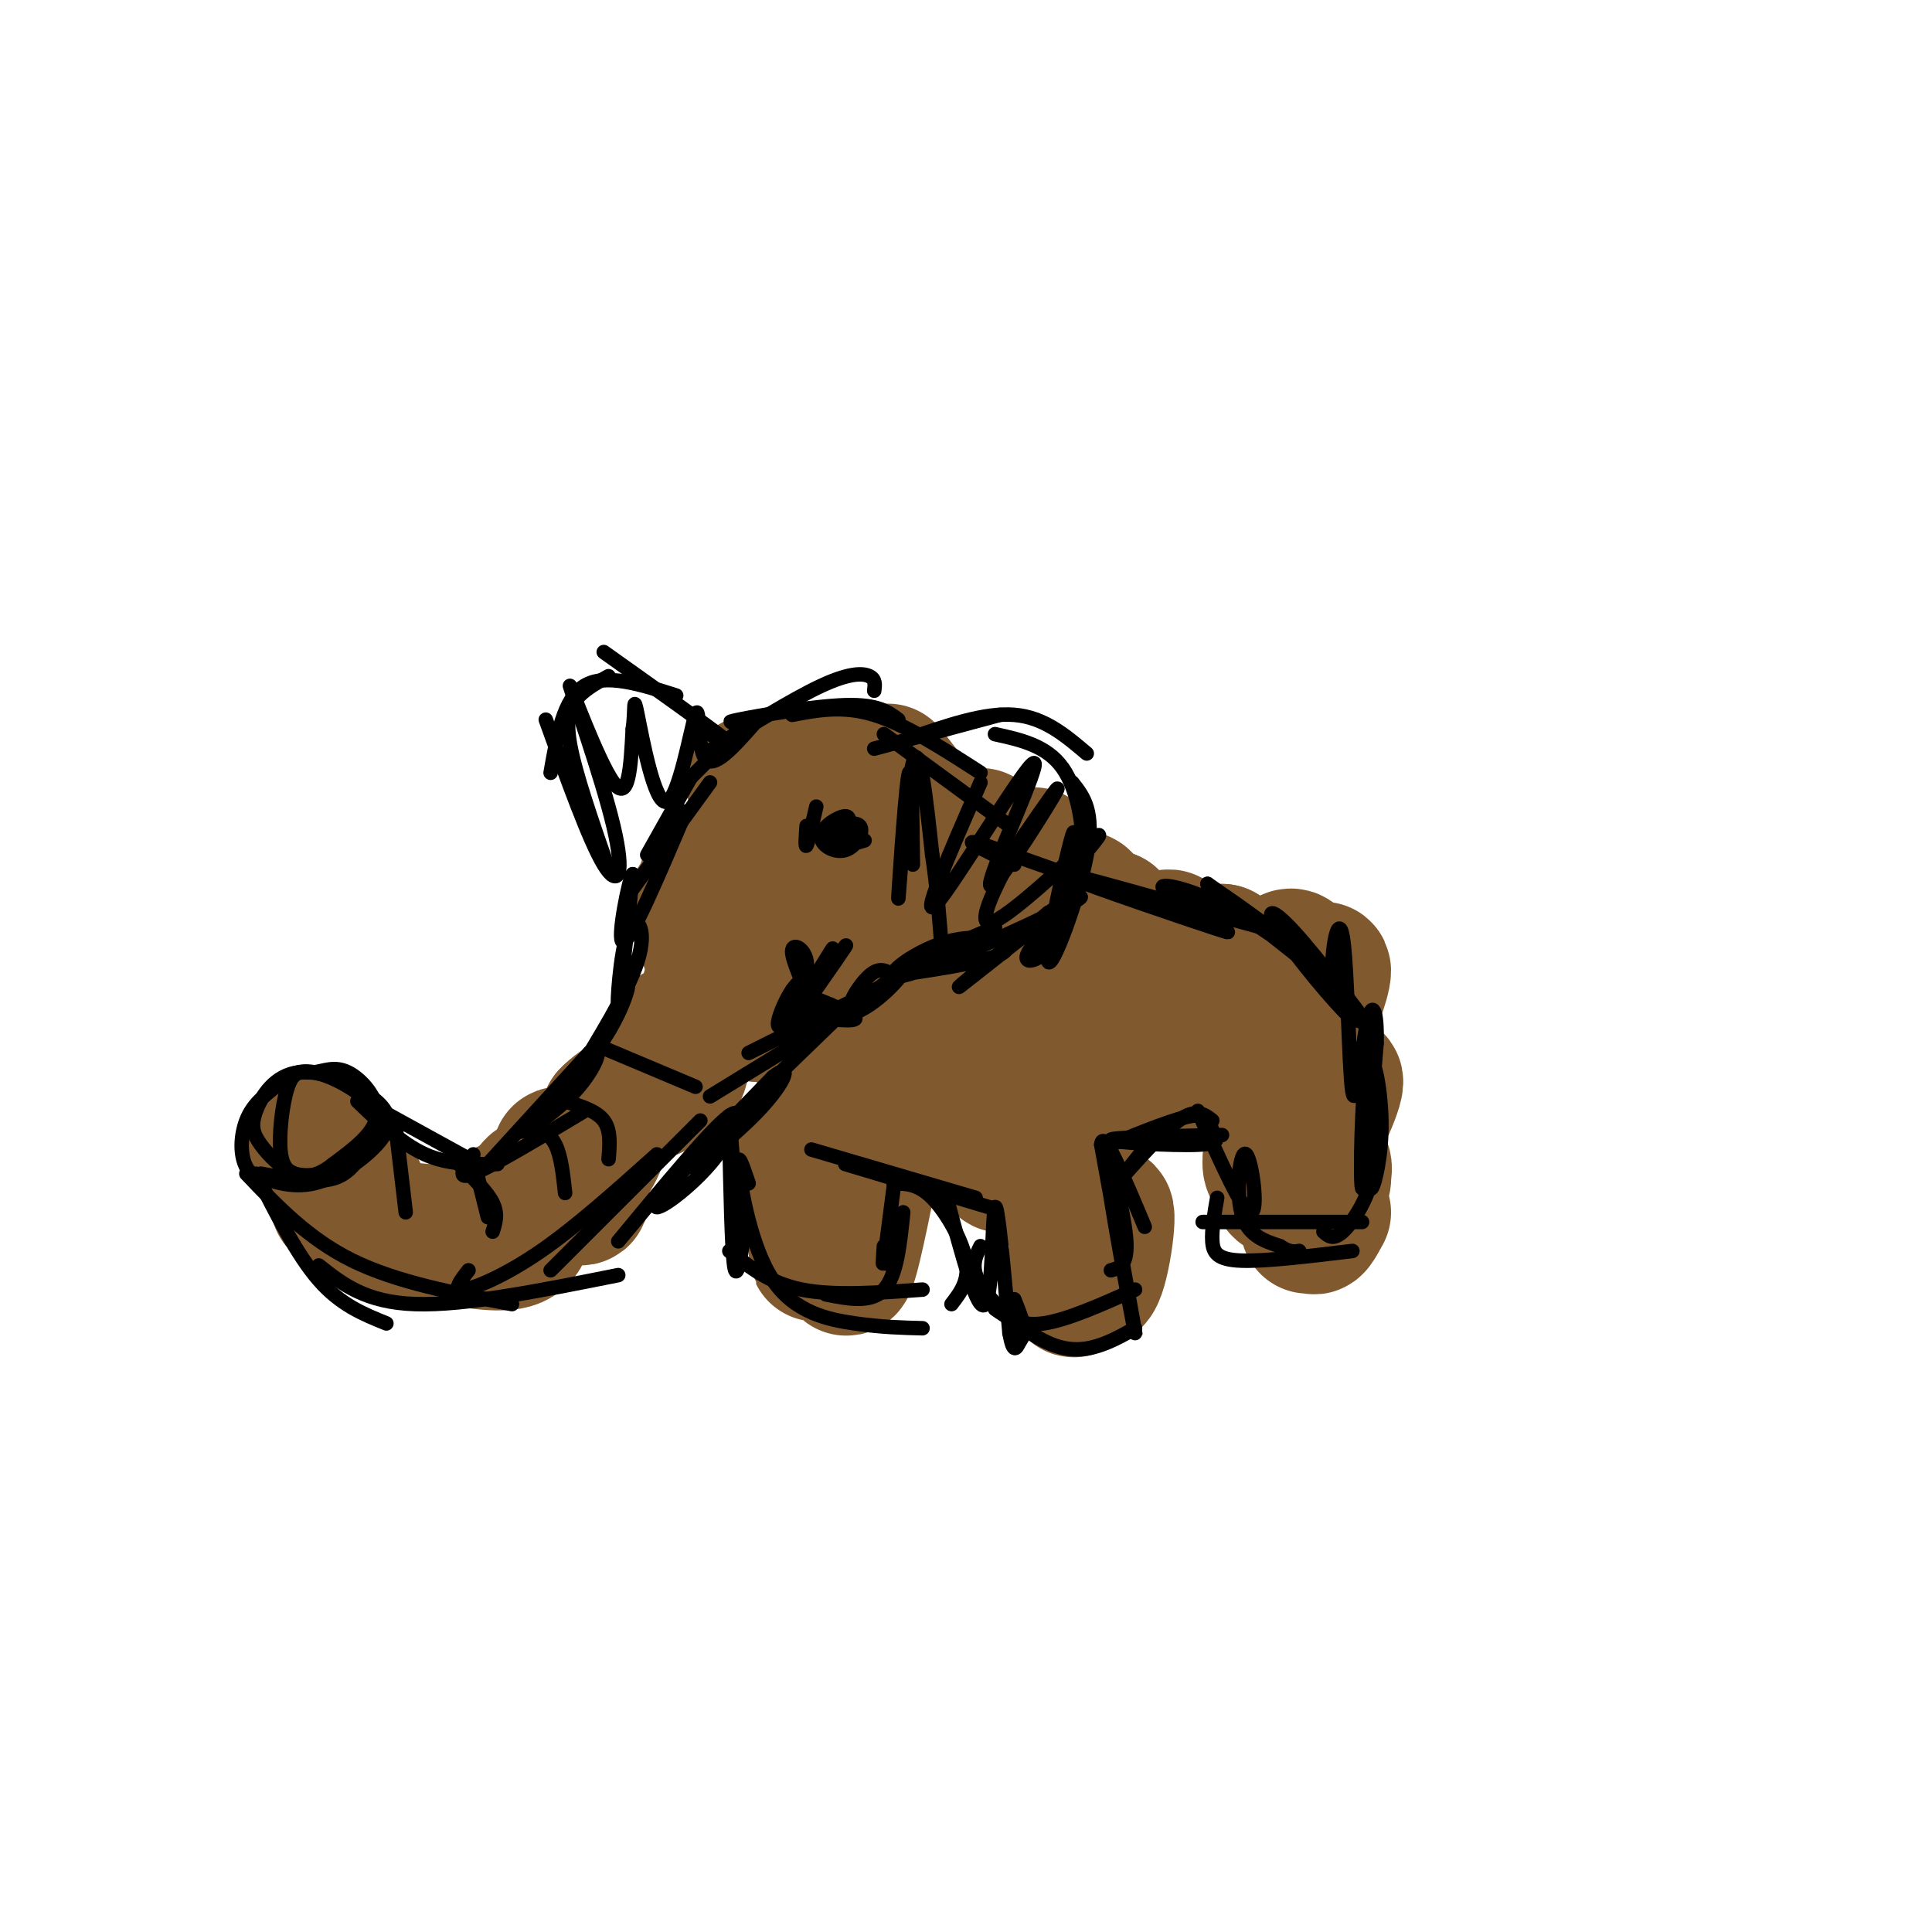 <svg viewBox='0 0 400 400' version='1.1' xmlns='http://www.w3.org/2000/svg' xmlns:xlink='http://www.w3.org/1999/xlink'><g fill='none' stroke='#81592f' stroke-width='28' stroke-linecap='round' stroke-linejoin='round'><path d='M109,251c0.333,-2.978 0.667,-5.956 3,-6c2.333,-0.044 6.667,2.844 8,3c1.333,0.156 -0.333,-2.422 -2,-5'/><path d='M118,243c-1.000,-1.917 -2.500,-4.208 -2,-4c0.500,0.208 3.000,2.917 5,2c2.000,-0.917 3.500,-5.458 5,-10'/><path d='M126,231c2.333,-2.500 5.667,-3.750 9,-5'/><path d='M135,226c2.845,-1.464 5.458,-2.625 6,-5c0.542,-2.375 -0.988,-5.964 -1,-7c-0.012,-1.036 1.494,0.482 3,2'/><path d='M143,216c1.333,-2.167 3.167,-8.583 5,-15'/><path d='M148,201c-0.778,-5.844 -5.222,-12.956 -4,-14c1.222,-1.044 8.111,3.978 15,9'/><path d='M147,189c6.446,8.065 12.893,16.131 11,13c-1.893,-3.131 -12.125,-17.458 -12,-19c0.125,-1.542 10.607,9.702 14,13c3.393,3.298 -0.304,-1.351 -4,-6'/><path d='M156,190c-3.116,-3.921 -8.907,-10.722 -6,-9c2.907,1.722 14.511,11.967 15,10c0.489,-1.967 -10.138,-16.145 -9,-17c1.138,-0.855 14.039,11.613 19,16c4.961,4.387 1.980,0.694 -1,-3'/><path d='M174,187c-5.361,-5.290 -18.262,-17.014 -18,-18c0.262,-0.986 13.689,8.767 20,13c6.311,4.233 5.507,2.947 -1,-3c-6.507,-5.947 -18.716,-16.556 -19,-17c-0.284,-0.444 11.358,9.278 23,19'/><path d='M179,181c-1.093,-1.715 -15.324,-15.501 -15,-16c0.324,-0.499 15.203,12.289 17,12c1.797,-0.289 -9.486,-13.654 -12,-17c-2.514,-3.346 3.743,3.327 10,10'/><path d='M179,170c4.143,4.504 9.502,10.763 8,8c-1.502,-2.763 -9.864,-14.550 -10,-16c-0.136,-1.450 7.953,7.436 12,11c4.047,3.564 4.051,1.806 2,-2c-2.051,-3.806 -6.157,-9.659 -7,-11c-0.843,-1.341 1.579,1.829 4,5'/><path d='M188,165c1.833,1.833 4.417,3.917 7,6'/><path d='M197,176c0.429,2.173 0.857,4.345 2,3c1.143,-1.345 3.000,-6.208 4,-6c1.000,0.208 1.143,5.488 1,7c-0.143,1.512 -0.571,-0.744 -1,-3'/><path d='M197,180c-1.917,6.500 -3.833,13.000 -4,14c-0.167,1.000 1.417,-3.500 3,-8'/><path d='M196,186c2.107,0.122 5.874,4.428 8,4c2.126,-0.428 2.611,-5.589 2,-5c-0.611,0.589 -2.318,6.928 -2,8c0.318,1.072 2.662,-3.122 4,-4c1.338,-0.878 1.669,1.561 2,4'/><path d='M210,193c0.524,1.393 0.833,2.875 2,2c1.167,-0.875 3.190,-4.107 4,-4c0.810,0.107 0.405,3.554 0,7'/><path d='M175,201c0.821,2.232 1.643,4.464 1,6c-0.643,1.536 -2.750,2.375 -3,1c-0.250,-1.375 1.357,-4.964 1,-6c-0.357,-1.036 -2.679,0.482 -5,2'/><path d='M169,204c-2.833,1.333 -7.417,3.667 -12,6'/><path d='M157,210c1.000,-0.667 9.500,-5.333 18,-10'/><path d='M105,250c1.089,-0.289 2.178,-0.578 3,1c0.822,1.578 1.378,5.022 -2,6c-3.378,0.978 -10.689,-0.511 -18,-2'/><path d='M88,255c-4.833,-0.500 -7.917,-0.750 -11,-1'/><path d='M77,254c-2.200,-2.067 -2.200,-6.733 -3,-8c-0.800,-1.267 -2.400,0.867 -4,3'/><path d='M70,249c-0.933,-2.289 -1.267,-9.511 -2,-12c-0.733,-2.489 -1.867,-0.244 -3,2'/><path d='M194,205c2.762,3.054 5.524,6.107 7,6c1.476,-0.107 1.667,-3.375 2,-2c0.333,1.375 0.810,7.393 2,9c1.190,1.607 3.095,-1.196 5,-4'/><path d='M210,214c1.386,5.383 2.352,20.840 4,22c1.648,1.160 3.978,-11.978 4,-13c0.022,-1.022 -2.263,10.071 -2,12c0.263,1.929 3.075,-5.306 4,-10c0.925,-4.694 -0.038,-6.847 -1,-9'/><path d='M219,216c-1.000,-0.500 -3.000,2.750 -5,6'/><path d='M203,222c2.413,1.620 4.826,3.241 5,8c0.174,4.759 -1.892,12.657 0,11c1.892,-1.657 7.740,-12.869 10,-12c2.260,0.869 0.931,13.820 1,18c0.069,4.180 1.534,-0.410 3,-5'/><path d='M222,242c1.093,5.549 2.324,21.920 4,23c1.676,1.080 3.797,-13.132 3,-14c-0.797,-0.868 -4.514,11.609 -6,15c-1.486,3.391 -0.743,-2.305 0,-8'/><path d='M171,224c-2.083,10.500 -4.167,21.000 -5,24c-0.833,3.000 -0.417,-1.500 0,-6'/><path d='M166,242c0.098,-3.837 0.345,-10.431 1,-6c0.655,4.431 1.720,19.886 2,23c0.280,3.114 -0.224,-6.114 1,-14c1.224,-7.886 4.176,-14.431 5,-9c0.824,5.431 -0.479,22.837 0,26c0.479,3.163 2.739,-7.919 5,-19'/><path d='M180,243c0.550,-6.735 -0.576,-14.073 1,-17c1.576,-2.927 5.856,-1.444 7,2c1.144,3.444 -0.846,8.850 -1,7c-0.154,-1.850 1.527,-10.957 4,-15c2.473,-4.043 5.736,-3.021 9,-2'/><path d='M214,177c-0.024,9.637 -0.048,19.274 2,19c2.048,-0.274 6.167,-10.458 8,-10c1.833,0.458 1.381,11.560 2,14c0.619,2.440 2.310,-3.780 4,-10'/><path d='M230,190c0.163,4.325 -1.431,20.139 1,20c2.431,-0.139 8.885,-16.230 11,-16c2.115,0.230 -0.110,16.780 1,20c1.110,3.220 5.555,-6.890 10,-17'/><path d='M253,197c1.585,1.858 0.549,15.003 3,15c2.451,-0.003 8.389,-13.156 11,-14c2.611,-0.844 1.895,10.619 3,12c1.105,1.381 4.030,-7.320 4,-9c-0.030,-1.680 -3.015,3.660 -6,9'/><path d='M247,206c-1.109,9.433 -2.219,18.867 -4,18c-1.781,-0.867 -4.234,-12.033 -6,-15c-1.766,-2.967 -2.844,2.267 -3,6c-0.156,3.733 0.612,5.967 3,5c2.388,-0.967 6.397,-5.133 9,-6c2.603,-0.867 3.802,1.567 5,4'/><path d='M251,218c1.826,2.889 3.891,8.112 6,8c2.109,-0.112 4.261,-5.561 6,-8c1.739,-2.439 3.064,-1.870 4,2c0.936,3.870 1.483,11.042 3,10c1.517,-1.042 4.005,-10.298 3,-10c-1.005,0.298 -5.502,10.149 -10,20'/><path d='M263,240c-0.539,3.856 3.112,3.497 7,-2c3.888,-5.497 8.011,-16.133 6,-14c-2.011,2.133 -10.157,17.036 -11,21c-0.843,3.964 5.616,-3.010 8,-4c2.384,-0.990 0.692,4.005 -1,9'/><path d='M272,250c-0.601,2.767 -1.604,5.185 -1,3c0.604,-2.185 2.817,-8.973 3,-9c0.183,-0.027 -1.662,6.707 -2,9c-0.338,2.293 0.831,0.147 2,-2'/></g>
<g fill='none' stroke='#000000' stroke-width='3' stroke-linecap='round' stroke-linejoin='round'><path d='M68,243c-2.588,0.297 -5.176,0.595 -7,0c-1.824,-0.595 -2.884,-2.081 -3,-6c-0.116,-3.919 0.712,-10.271 2,-13c1.288,-2.729 3.036,-1.835 5,-2c1.964,-0.165 4.144,-1.391 7,0c2.856,1.391 6.387,5.397 6,9c-0.387,3.603 -4.694,6.801 -9,10'/><path d='M69,241c-2.817,2.290 -5.360,3.015 -8,2c-2.640,-1.015 -5.378,-3.771 -7,-6c-1.622,-2.229 -2.130,-3.933 -1,-7c1.130,-3.067 3.897,-7.499 9,-8c5.103,-0.501 12.543,2.927 16,6c3.457,3.073 2.931,5.789 0,9c-2.931,3.211 -8.266,6.917 -13,8c-4.734,1.083 -8.867,-0.459 -13,-2'/><path d='M52,243c-2.524,-2.448 -2.334,-7.569 -1,-11c1.334,-3.431 3.810,-5.173 6,-7c2.190,-1.827 4.092,-3.738 8,-3c3.908,0.738 9.821,4.126 12,7c2.179,2.874 0.625,5.235 -1,8c-1.625,2.765 -3.321,5.933 -7,7c-3.679,1.067 -9.339,0.034 -15,-1'/><path d='M53,243c4.250,8.417 8.500,16.833 13,22c4.500,5.167 9.250,7.083 14,9'/><path d='M51,243c6.417,6.750 12.833,13.500 22,18c9.167,4.500 21.083,6.750 33,9'/><path d='M66,262c4.833,3.833 9.667,7.667 20,8c10.333,0.333 26.167,-2.833 42,-6'/><path d='M97,263c-1.667,2.133 -3.333,4.267 -1,4c2.333,-0.267 8.667,-2.933 16,-8c7.333,-5.067 15.667,-12.533 24,-20'/><path d='M114,263c0.000,0.000 31.000,-31.000 31,-31'/><path d='M128,257c9.702,-11.726 19.405,-23.452 23,-26c3.595,-2.548 1.083,4.083 -4,10c-5.083,5.917 -12.738,11.119 -11,8c1.738,-3.119 12.869,-14.560 24,-26'/><path d='M160,223c4.226,-3.452 2.792,0.917 -3,7c-5.792,6.083 -15.940,13.881 -14,11c1.940,-2.881 15.970,-16.440 30,-30'/><path d='M147,227c0.000,0.000 31.000,-19.000 31,-19'/><path d='M155,218c0.000,0.000 30.000,-15.000 30,-15'/><path d='M74,228c4.583,4.417 9.167,8.833 14,11c4.833,2.167 9.917,2.083 15,2'/><path d='M79,230c0.000,0.000 20.000,11.000 20,11'/><path d='M95,241c2.917,2.833 5.833,5.667 7,8c1.167,2.333 0.583,4.167 0,6'/><path d='M98,240c0.000,0.000 3.000,12.000 3,12'/><path d='M98,239c-1.917,2.750 -3.833,5.500 0,4c3.833,-1.500 13.417,-7.250 23,-13'/><path d='M101,241c0.000,0.000 21.000,-23.000 21,-23'/><path d='M122,218c3.446,-2.422 1.562,3.022 -3,8c-4.562,4.978 -11.800,9.489 -11,8c0.800,-1.489 9.638,-8.978 15,-16c5.362,-7.022 7.246,-13.578 7,-14c-0.246,-0.422 -2.623,5.289 -5,11'/><path d='M125,215c-2.368,3.924 -5.789,8.234 -4,5c1.789,-3.234 8.789,-14.011 11,-21c2.211,-6.989 -0.366,-10.189 -2,-6c-1.634,4.189 -2.324,15.768 -2,15c0.324,-0.768 1.662,-13.884 3,-27'/><path d='M131,181c-0.556,0.111 -3.444,13.889 -2,14c1.444,0.111 7.222,-13.444 13,-27'/><path d='M131,184c0.000,0.000 16.000,-22.000 16,-22'/><path d='M134,177c0.000,0.000 9.000,-16.000 9,-16'/><path d='M143,161c0.000,0.000 10.000,-10.000 10,-10'/><path d='M146,156c9.044,-5.622 18.089,-11.244 24,-14c5.911,-2.756 8.689,-2.644 10,-2c1.311,0.644 1.156,1.822 1,3'/><path d='M156,149c-3.467,0.400 -6.933,0.800 -3,0c3.933,-0.800 15.267,-2.800 22,-3c6.733,-0.200 8.867,1.400 11,3'/><path d='M164,148c5.250,-1.000 10.500,-2.000 17,0c6.500,2.000 14.250,7.000 22,12'/><path d='M183,152c0.000,0.000 26.000,19.000 26,19'/><path d='M151,231c0.000,0.000 2.000,25.000 2,25'/><path d='M151,235c0.250,11.750 0.500,23.500 1,27c0.500,3.500 1.250,-1.250 2,-6'/><path d='M155,245c-1.214,-3.607 -2.429,-7.214 -2,-3c0.429,4.214 2.500,16.250 7,23c4.500,6.750 11.429,8.214 17,9c5.571,0.786 9.786,0.893 14,1'/><path d='M151,259c4.167,3.333 8.333,6.667 15,8c6.667,1.333 15.833,0.667 25,0'/><path d='M171,268c4.667,0.917 9.333,1.833 12,-1c2.667,-2.833 3.333,-9.417 4,-16'/><path d='M183,258c-0.167,2.500 -0.333,5.000 0,3c0.333,-2.000 1.167,-8.500 2,-15'/><path d='M168,238c0.000,0.000 34.000,10.000 34,10'/><path d='M175,241c0.000,0.000 30.000,9.000 30,9'/><path d='M185,245c2.533,0.022 5.067,0.044 8,3c2.933,2.956 6.267,8.844 7,13c0.733,4.156 -1.133,6.578 -3,9'/><path d='M196,248c3.222,12.089 6.444,24.178 8,22c1.556,-2.178 1.444,-18.622 2,-20c0.556,-1.378 1.778,12.311 3,26'/><path d='M209,276c0.833,4.583 1.417,3.042 2,2c0.583,-1.042 1.167,-1.583 1,-3c-0.167,-1.417 -1.083,-3.708 -2,-6'/><path d='M203,258c-1.083,2.220 -2.167,4.440 0,8c2.167,3.560 7.583,8.458 12,11c4.417,2.542 7.833,2.726 11,2c3.167,-0.726 6.083,-2.363 9,-4'/><path d='M206,271c2.583,1.833 5.167,3.667 10,3c4.833,-0.667 11.917,-3.833 19,-7'/><path d='M230,263c1.940,-0.524 3.881,-1.048 3,-8c-0.881,-6.952 -4.583,-20.333 -4,-14c0.583,6.333 5.452,32.381 6,35c0.548,2.619 -3.226,-18.190 -7,-39'/><path d='M228,237c0.333,-3.667 4.667,6.667 9,17'/><path d='M236,239c-2.333,2.911 -4.667,5.822 -3,4c1.667,-1.822 7.333,-8.378 11,-11c3.667,-2.622 5.333,-1.311 7,0'/><path d='M230,237c6.821,-2.778 13.643,-5.557 17,-6c3.357,-0.443 3.250,1.448 4,3c0.750,1.552 2.356,2.764 -3,3c-5.356,0.236 -17.673,-0.504 -18,-1c-0.327,-0.496 11.337,-0.748 23,-1'/><path d='M248,230c4.685,10.548 9.369,21.095 11,21c1.631,-0.095 0.208,-10.833 -1,-12c-1.208,-1.167 -2.202,7.238 -1,12c1.202,4.762 4.601,5.881 8,7'/><path d='M265,258c2.000,1.333 3.000,1.167 4,1'/><path d='M252,248c-0.578,3.311 -1.156,6.622 -1,9c0.156,2.378 1.044,3.822 6,4c4.956,0.178 13.978,-0.911 23,-2'/><path d='M249,253c0.000,0.000 33.000,0.000 33,0'/><path d='M274,255c1.000,0.911 2.000,1.822 4,0c2.000,-1.822 5.000,-6.378 6,-11c1.000,-4.622 0.000,-9.311 -1,-14'/><path d='M284,238c-0.305,4.386 -0.609,8.772 0,8c0.609,-0.772 2.132,-6.702 2,-14c-0.132,-7.298 -1.920,-15.965 -3,-11c-1.080,4.965 -1.451,23.561 -1,25c0.451,1.439 1.726,-14.281 3,-30'/><path d='M285,216c0.175,-6.952 -0.887,-9.332 -2,-4c-1.113,5.332 -2.278,18.378 -3,14c-0.722,-4.378 -1.002,-26.179 -2,-32c-0.998,-5.821 -2.714,4.337 -2,10c0.714,5.663 3.857,6.832 7,8'/><path d='M283,212c-1.894,-2.762 -10.129,-13.665 -15,-19c-4.871,-5.335 -6.378,-5.100 -3,0c3.378,5.100 11.640,15.065 14,17c2.360,1.935 -1.183,-4.162 -7,-10c-5.817,-5.838 -13.909,-11.419 -22,-17'/><path d='M250,183c2.807,2.352 20.825,16.734 24,19c3.175,2.266 -8.491,-7.582 -18,-13c-9.509,-5.418 -16.860,-6.405 -15,-5c1.860,1.405 12.930,5.203 24,9'/><path d='M265,193c-7.499,-1.804 -38.247,-10.813 -44,-12c-5.753,-1.187 13.490,5.450 24,9c10.510,3.550 12.289,4.014 4,1c-8.289,-3.014 -26.644,-9.507 -45,-16'/><path d='M204,175c-6.500,-2.000 -0.250,1.000 6,4'/><path d='M181,155c0.000,0.000 26.000,-7.000 26,-7'/><path d='M188,153c7.917,-2.750 15.833,-5.500 22,-5c6.167,0.500 10.583,4.250 15,8'/><path d='M206,152c5.356,1.178 10.711,2.356 14,7c3.289,4.644 4.511,12.756 4,18c-0.511,5.244 -2.756,7.622 -5,10'/><path d='M222,162c2.339,2.952 4.679,5.905 3,15c-1.679,9.095 -7.375,24.333 -8,22c-0.625,-2.333 3.821,-22.238 5,-26c1.179,-3.762 -0.911,8.619 -3,21'/><path d='M219,194c-2.716,4.853 -8.006,6.486 -6,3c2.006,-3.486 11.309,-12.093 8,-10c-3.309,2.093 -19.231,14.884 -22,17c-2.769,2.116 7.616,-6.442 18,-15'/><path d='M217,189c5.542,-3.515 10.397,-4.801 3,-1c-7.397,3.801 -27.044,12.689 -33,14c-5.956,1.311 1.781,-4.955 9,-7c7.219,-2.045 13.920,0.130 12,2c-1.920,1.870 -12.460,3.435 -23,5'/><path d='M185,202c-0.333,-0.833 10.333,-5.417 21,-10'/><path d='M189,179c-0.131,-11.381 -0.262,-22.762 -1,-18c-0.738,4.762 -2.083,25.667 -2,25c0.083,-0.667 1.595,-22.905 3,-28c1.405,-5.095 2.702,6.952 4,19'/><path d='M193,177c1.000,6.500 1.500,13.250 2,20'/><path d='M203,162c-6.455,14.764 -12.909,29.528 -9,25c3.909,-4.528 18.182,-28.348 20,-29c1.818,-0.652 -8.818,21.863 -9,25c-0.182,3.137 10.091,-13.104 13,-18c2.909,-4.896 -1.545,1.552 -6,8'/><path d='M212,173c-3.833,6.417 -10.417,18.458 -7,18c3.417,-0.458 16.833,-13.417 21,-17c4.167,-3.583 -0.917,2.208 -6,8'/><path d='M147,152c3.333,1.917 6.667,3.833 3,1c-3.667,-2.833 -14.333,-10.417 -25,-18'/><path d='M140,144c-7.333,-2.333 -14.667,-4.667 -19,-2c-4.333,2.667 -5.667,10.333 -7,18'/><path d='M126,140c-2.133,1.156 -4.267,2.311 -6,4c-1.733,1.689 -3.067,3.911 -2,10c1.067,6.089 4.533,16.044 8,26'/><path d='M113,149c4.507,12.530 9.014,25.059 12,30c2.986,4.941 4.450,2.293 2,-8c-2.450,-10.293 -8.813,-28.233 -9,-29c-0.187,-0.767 5.804,15.638 9,20c3.196,4.362 3.598,-3.319 4,-11'/><path d='M131,151c0.579,-3.810 0.025,-7.836 1,-3c0.975,4.836 3.478,18.533 6,18c2.522,-0.533 5.064,-15.297 6,-18c0.936,-2.703 0.268,6.656 2,9c1.732,2.344 5.866,-2.328 10,-7'/><path d='M179,174c-2.230,0.688 -4.460,1.375 -6,1c-1.540,-0.375 -2.390,-1.813 -1,-3c1.390,-1.187 5.022,-2.122 6,-1c0.978,1.122 -0.697,4.301 -3,5c-2.303,0.699 -5.236,-1.081 -5,-3c0.236,-1.919 3.639,-3.977 5,-4c1.361,-0.023 0.681,1.988 0,4'/><path d='M175,173c-0.333,0.667 -1.167,0.333 -2,0'/><path d='M169,167c-0.833,3.667 -1.667,7.333 -2,8c-0.333,0.667 -0.167,-1.667 0,-4'/><path d='M164,211c6.089,-8.422 12.178,-16.844 11,-15c-1.178,1.844 -9.622,13.956 -12,17c-2.378,3.044 1.311,-2.978 5,-9'/><path d='M168,204c2.295,-3.986 5.533,-9.450 4,-7c-1.533,2.450 -7.836,12.813 -10,15c-2.164,2.187 -0.190,-3.804 2,-7c2.190,-3.196 4.595,-3.598 7,-4'/><path d='M172,208c-3.444,0.622 -6.889,1.244 -5,2c1.889,0.756 9.111,1.644 10,1c0.889,-0.644 -4.556,-2.822 -10,-5'/><path d='M167,206c-0.347,0.818 3.785,5.363 9,4c5.215,-1.363 11.511,-8.633 11,-9c-0.511,-0.367 -7.830,6.171 -10,7c-2.170,0.829 0.809,-4.049 3,-6c2.191,-1.951 3.596,-0.976 5,0'/><path d='M164,205c1.714,1.435 3.429,2.869 3,1c-0.429,-1.869 -3.000,-7.042 -3,-9c-0.000,-1.958 2.571,-0.702 3,2c0.429,2.702 -1.286,6.851 -3,11'/><path d='M125,217c0.000,0.000 19.000,8.000 19,8'/><path d='M117,228c3.250,1.000 6.500,2.000 8,4c1.500,2.000 1.250,5.000 1,8'/><path d='M110,233c1.917,0.833 3.833,1.667 5,4c1.167,2.333 1.583,6.167 2,10'/><path d='M82,234c0.000,0.000 2.000,17.000 2,17'/></g>
</svg>